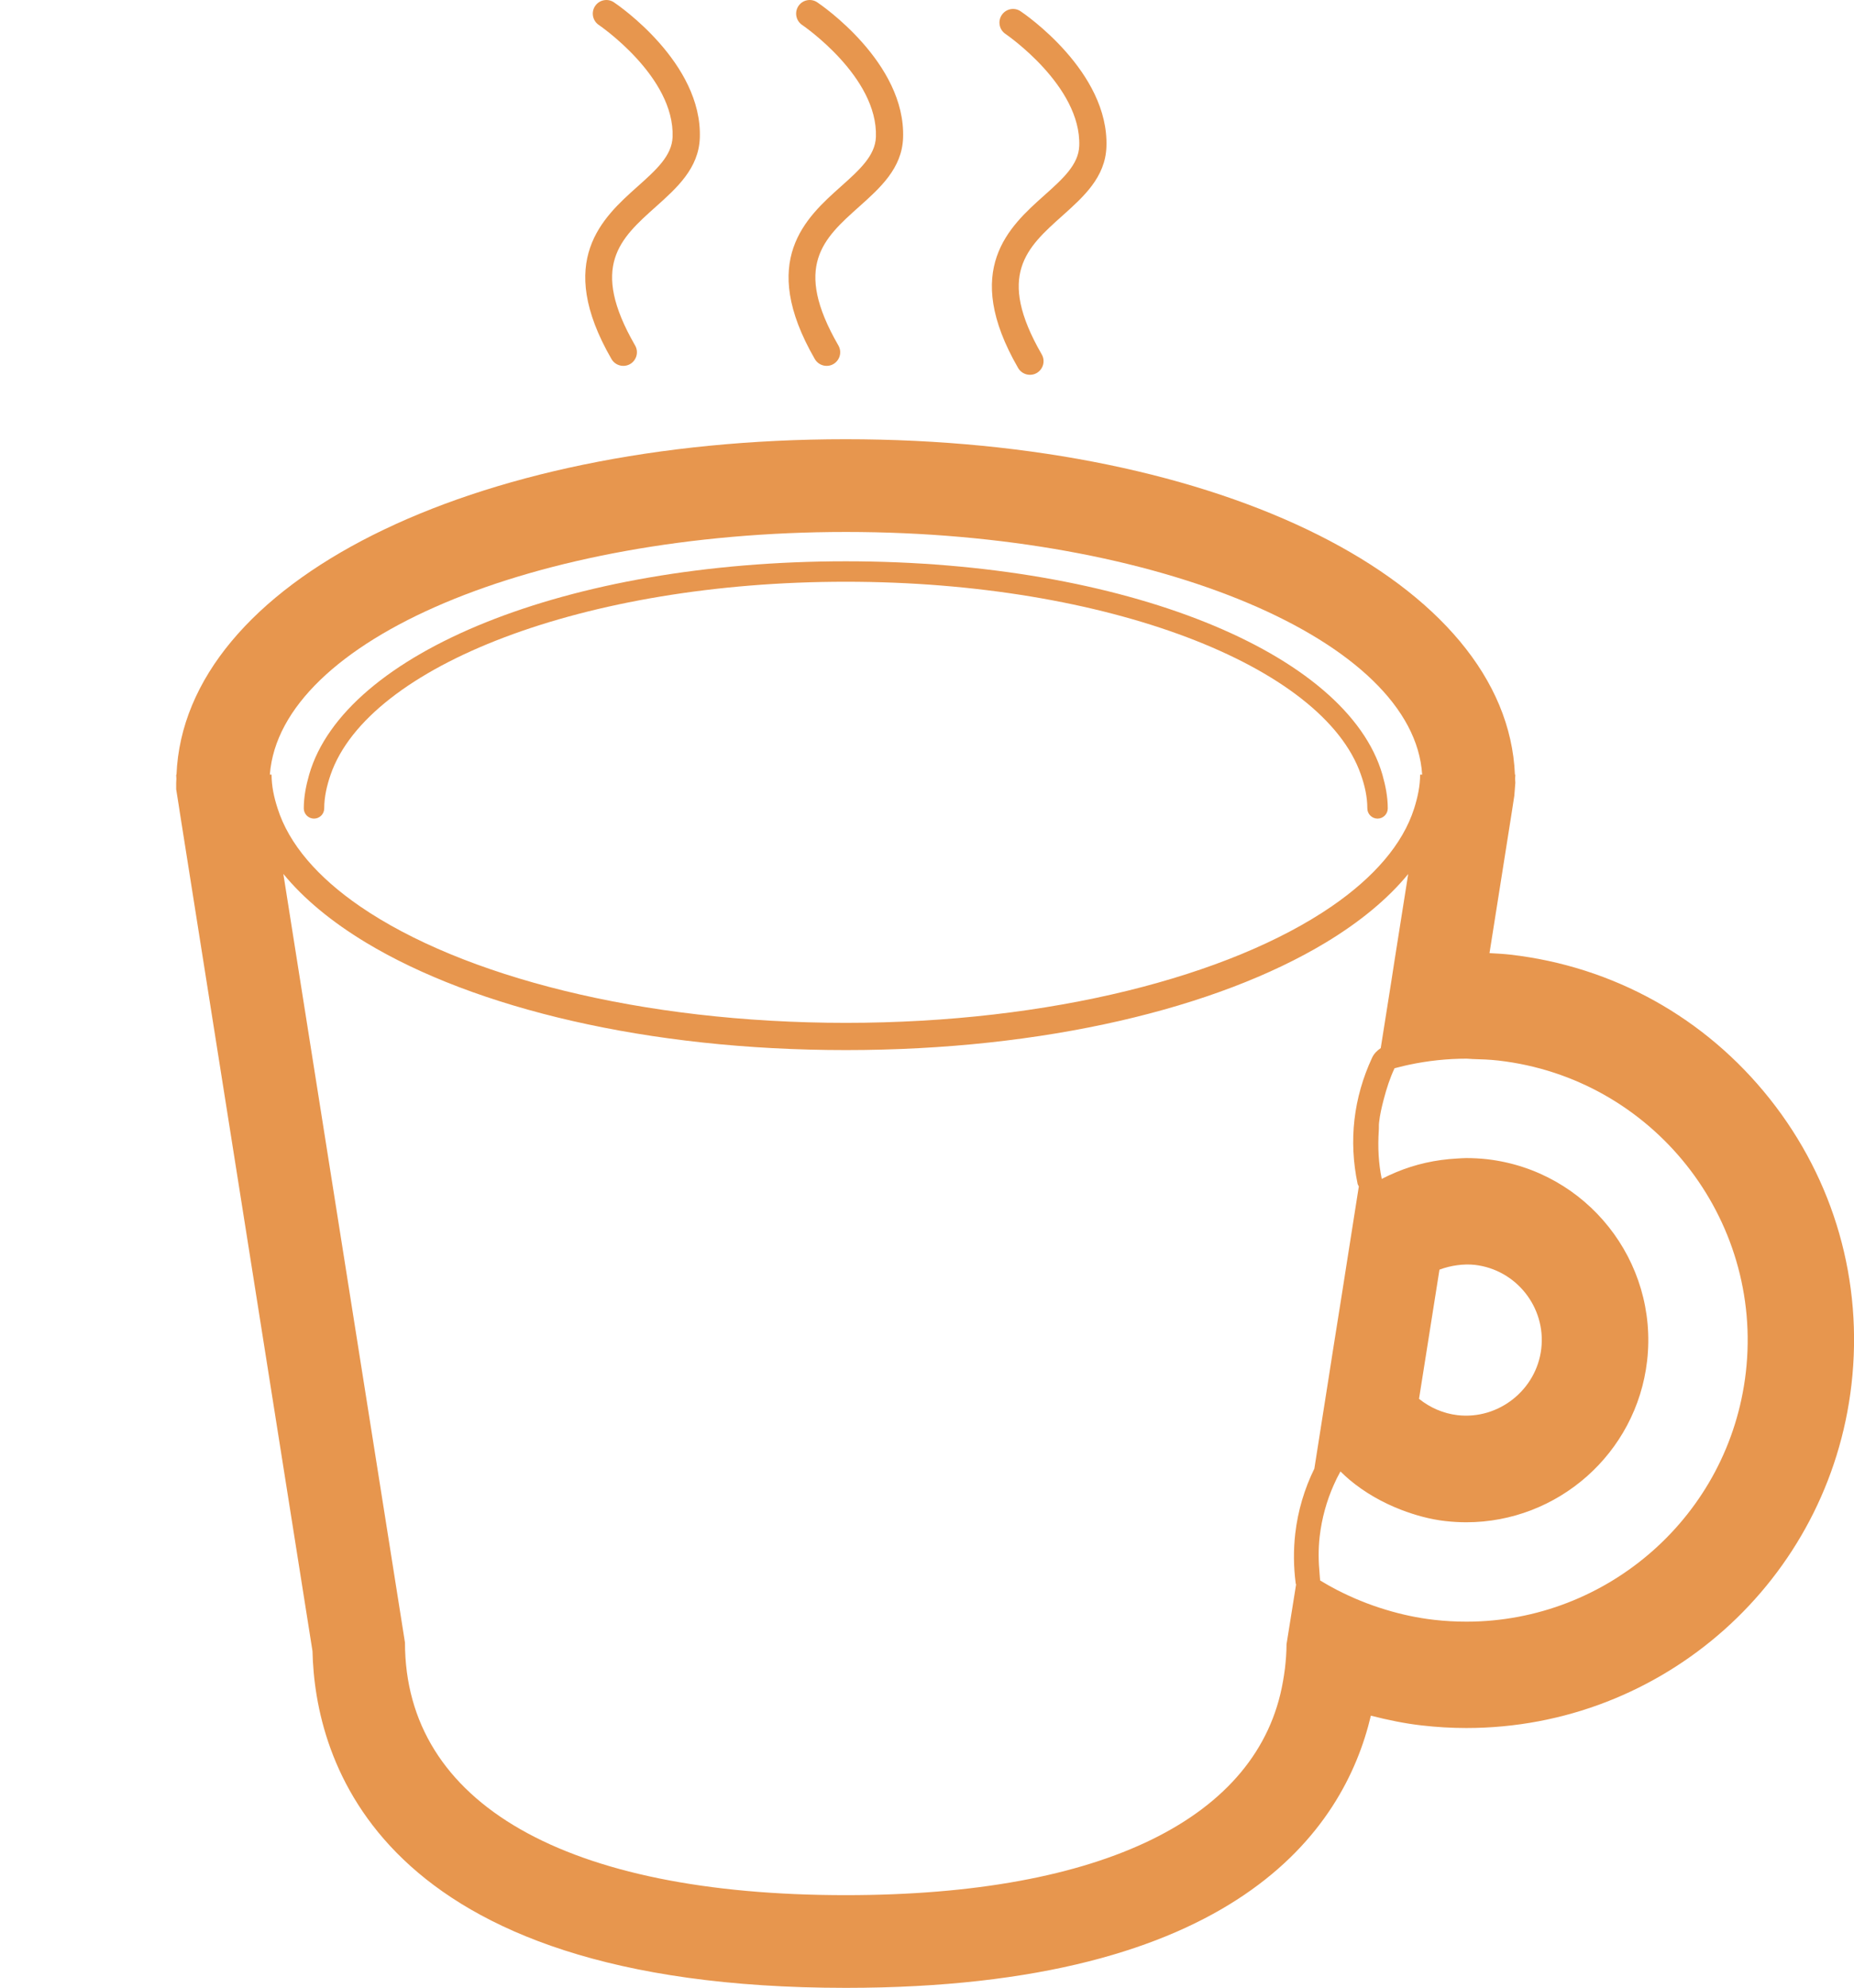 <?xml version="1.0" encoding="utf-8"?>
<!-- Generator: Adobe Illustrator 15.1.0, SVG Export Plug-In . SVG Version: 6.00 Build 0)  -->
<!DOCTYPE svg PUBLIC "-//W3C//DTD SVG 1.1//EN" "http://www.w3.org/Graphics/SVG/1.1/DTD/svg11.dtd">
<svg version="1.1" id="レイヤー_1" xmlns="http://www.w3.org/2000/svg" xmlns:xlink="http://www.w3.org/1999/xlink" x="0px"
	 y="0px" width="68.031px" height="72.924px" viewBox="-6.465 0 68.031 72.924" enable-background="new -6.465 0 68.031 72.924"
	 xml:space="preserve">
<g>
	<g>
		<g>
			<defs>
				<rect id="SVGID_1_" x="0" width="61.566" height="72.924"/>
			</defs>
			<clipPath id="SVGID_2_">
				<use xlink:href="#SVGID_1_"  overflow="visible"/>
			</clipPath>
			<path clip-path="url(#SVGID_2_)" fill="#E7964E" d="M58.477,40.313c-2.365-2.979-5.745-4.858-9.519-5.292
				c-0.254-0.029-0.512-0.041-0.767-0.056l0.82-5.184l0.029-0.188l0.062-0.405l0.037-0.469c0-0.051-0.007-0.101-0.008-0.152
				c0.001-0.049,0.008-0.099,0.008-0.15h-0.015c-0.293-7.035-10.748-12.304-24.56-12.304S0.304,21.382,0.011,28.417H0
				c0,0.051,0.006,0.101,0.007,0.15C0.005,28.618,0,28.668,0,28.719v0.236l0.104,0.654l0.025,0.168l4.873,30.796
				c0.088,3.914,2.288,12.351,19.57,12.351c14.301,0,18.271-5.774,19.266-9.985c0.615,0.156,1.236,0.287,1.867,0.358
				c0.538,0.062,1.089,0.095,1.637,0.095c7.229,0,13.306-5.42,14.132-12.604C61.906,47.013,60.843,43.294,58.477,40.313
				 M40.743,60.319c0,0.305-0.025,0.598-0.058,0.889c-0.02,0.162-0.045,0.32-0.073,0.479c-0.868,4.996-6.598,7.836-16.041,7.836
				c-10.276,0-16.171-3.354-16.176-9.267L4.539,35.898l-0.607-3.839c0.749,0.914,1.774,1.76,3.033,2.52
				c3.998,2.411,10.34,3.943,17.608,3.943s13.608-1.532,17.606-3.943c1.257-0.758,2.28-1.603,3.029-2.516l-0.494,3.123l-0.073,0.471
				L44.604,35.9L44.2,38.45c-0.134,0.091-0.249,0.203-0.318,0.354c-0.339,0.729-0.556,1.491-0.646,2.266
				c-0.089,0.775-0.051,1.57,0.115,2.358c0.007,0.036,0.033,0.062,0.045,0.097L42.94,46.42l-0.153,0.976l-0.345,2.17l-0.155,0.992
				l-0.523,3.319c-0.363,0.74-0.604,1.54-0.702,2.392c-0.067,0.598-0.062,1.209,0.018,1.82c0.002,0.016,0.012,0.023,0.014,0.037
				L40.743,60.319z M41.959,56.372c0.078-0.684,0.261-1.322,0.517-1.898c0.075-0.17,0.156-0.336,0.246-0.494
				c0.107,0.104,0.219,0.209,0.336,0.308c0.561,0.469,1.206,0.836,1.904,1.104c0.511,0.194,1.044,0.344,1.608,0.408
				c0.259,0.029,0.516,0.044,0.77,0.044c3.347,0,6.241-2.517,6.634-5.919c0.42-3.658-2.216-6.979-5.875-7.4
				c-0.257-0.028-0.511-0.041-0.763-0.041c-0.111,0-0.224,0.01-0.334,0.016c-0.782,0.04-1.539,0.21-2.236,0.502
				c-0.176,0.073-0.348,0.152-0.515,0.238c-0.004,0.003-0.009,0.005-0.014,0.007c-0.117-0.562-0.15-1.164-0.108-1.783
				c0.008-0.097-0.003-0.188,0.01-0.287c0.032-0.294,0.099-0.573,0.171-0.849c0.104-0.398,0.229-0.783,0.396-1.139
				c0.064-0.02,0.131-0.031,0.194-0.049c0.113-0.027,0.226-0.059,0.339-0.08c0.688-0.146,1.396-0.223,2.119-0.223
				c0.074,0,0.148,0.014,0.224,0.014c0.311,0.008,0.62,0.019,0.936,0.055c5.655,0.648,9.729,5.779,9.079,11.438
				c-0.604,5.258-5.08,9.146-10.251,9.146c-0.394,0-0.787-0.021-1.188-0.067c-0.61-0.069-1.202-0.198-1.771-0.371
				c-0.633-0.19-1.237-0.438-1.812-0.735c-0.203-0.105-0.401-0.219-0.598-0.338c-0.011-0.074-0.01-0.152-0.019-0.229
				C41.915,57.3,41.905,56.843,41.959,56.372 M46.355,46.577c0.421-0.159,0.894-0.219,1.295-0.176
				c1.521,0.175,2.617,1.555,2.441,3.074c-0.174,1.508-1.564,2.614-3.073,2.44c-0.517-0.062-0.999-0.267-1.413-0.599L46.355,46.577z
				 M3.437,28.417c0.371-4.935,9.695-8.902,21.137-8.902c11.485,0,20.843,3.999,21.146,8.902h-0.075c0,0.421-0.09,0.832-0.218,1.238
				c-0.415,1.31-1.474,2.53-3.037,3.602c-3.735,2.557-10.315,4.266-17.816,4.266c-7.503,0-14.082-1.708-17.817-4.266
				c-1.564-1.072-2.622-2.292-3.036-3.602C3.589,29.249,3.5,28.838,3.5,28.417H3.437z"/>
		</g>
	</g>
	<g>
		<g>
			<defs>
				<rect id="SVGID_3_" x="0" width="61.566" height="72.924"/>
			</defs>
			<clipPath id="SVGID_4_">
				<use xlink:href="#SVGID_3_"  overflow="visible"/>
			</clipPath>
			<path clip-path="url(#SVGID_4_)" fill="#E7964E" d="M5.057,30.03c0.207,0,0.375-0.168,0.375-0.375
				c0-0.422,0.096-0.833,0.235-1.238c1.384-3.998,9.322-7.076,18.903-7.076c9.583,0,17.521,3.078,18.902,7.076
				c0.143,0.405,0.236,0.816,0.236,1.238c0,0.207,0.168,0.375,0.375,0.375s0.375-0.168,0.375-0.375c0-0.422-0.082-0.833-0.197-1.238
				c-1.291-4.475-9.466-7.826-19.691-7.826s-18.4,3.351-19.691,7.826c-0.115,0.405-0.197,0.816-0.197,1.238
				C4.682,29.862,4.85,30.03,5.057,30.03"/>
		</g>
	</g>
	<g>
		<g>
			<defs>
				<rect id="SVGID_5_" x="0" width="61.566" height="72.924"/>
			</defs>
			<clipPath id="SVGID_6_">
				<use xlink:href="#SVGID_5_"  overflow="visible"/>
			</clipPath>
			<path clip-path="url(#SVGID_6_)" fill="#E7964E" d="M16.408,13.422c-0.174,0-0.342-0.09-0.435-0.25
				c-2.083-3.612-0.325-5.184,0.958-6.331c0.676-0.604,1.26-1.125,1.284-1.816c0.08-2.211-2.68-4.09-2.707-4.109
				c-0.229-0.154-0.289-0.465-0.137-0.693c0.153-0.231,0.466-0.292,0.693-0.137c0.135,0.089,3.251,2.214,3.15,4.975
				c-0.04,1.116-0.842,1.833-1.617,2.526c-1.307,1.168-2.436,2.177-0.758,5.085c0.139,0.239,0.056,0.545-0.183,0.684
				C16.578,13.401,16.492,13.422,16.408,13.422"/>
		</g>
	</g>
	<g>
		<g>
			<defs>
				<rect id="SVGID_7_" x="0" width="61.566" height="72.924"/>
			</defs>
			<clipPath id="SVGID_8_">
				<use xlink:href="#SVGID_7_"  overflow="visible"/>
			</clipPath>
			<path clip-path="url(#SVGID_8_)" fill="#E7964E" d="M23.869,13.422c-0.174,0-0.342-0.09-0.435-0.25
				c-2.084-3.613-0.326-5.184,0.958-6.331c0.676-0.604,1.259-1.126,1.284-1.817c0.08-2.21-2.68-4.089-2.706-4.108
				c-0.229-0.154-0.29-0.465-0.138-0.693c0.153-0.231,0.465-0.292,0.693-0.137c0.134,0.089,3.249,2.214,3.148,4.975
				c-0.041,1.116-0.842,1.833-1.617,2.525c-1.308,1.169-2.436,2.177-0.758,5.086c0.139,0.239,0.057,0.545-0.183,0.684
				C24.039,13.401,23.954,13.422,23.869,13.422"/>
		</g>
	</g>
	<g>
		<g>
			<defs>
				<rect id="SVGID_9_" x="0" width="61.566" height="72.924"/>
			</defs>
			<clipPath id="SVGID_10_">
				<use xlink:href="#SVGID_9_"  overflow="visible"/>
			</clipPath>
			<path clip-path="url(#SVGID_10_)" fill="#E7964E" d="M31.33,13.75c-0.175,0-0.342-0.09-0.436-0.25
				c-2.083-3.613-0.325-5.184,0.958-6.331c0.676-0.604,1.26-1.125,1.285-1.817c0.079-2.202-2.681-4.089-2.708-4.108
				C30.201,1.09,30.14,0.779,30.294,0.55c0.154-0.23,0.465-0.291,0.692-0.136c0.134,0.089,3.249,2.214,3.148,4.974
				c-0.039,1.117-0.842,1.834-1.616,2.527C31.211,9.083,30.082,10.092,31.76,13c0.139,0.239,0.056,0.545-0.183,0.684
				C31.5,13.729,31.414,13.75,31.33,13.75"/>
		</g>
	</g>
</g>
</svg>
